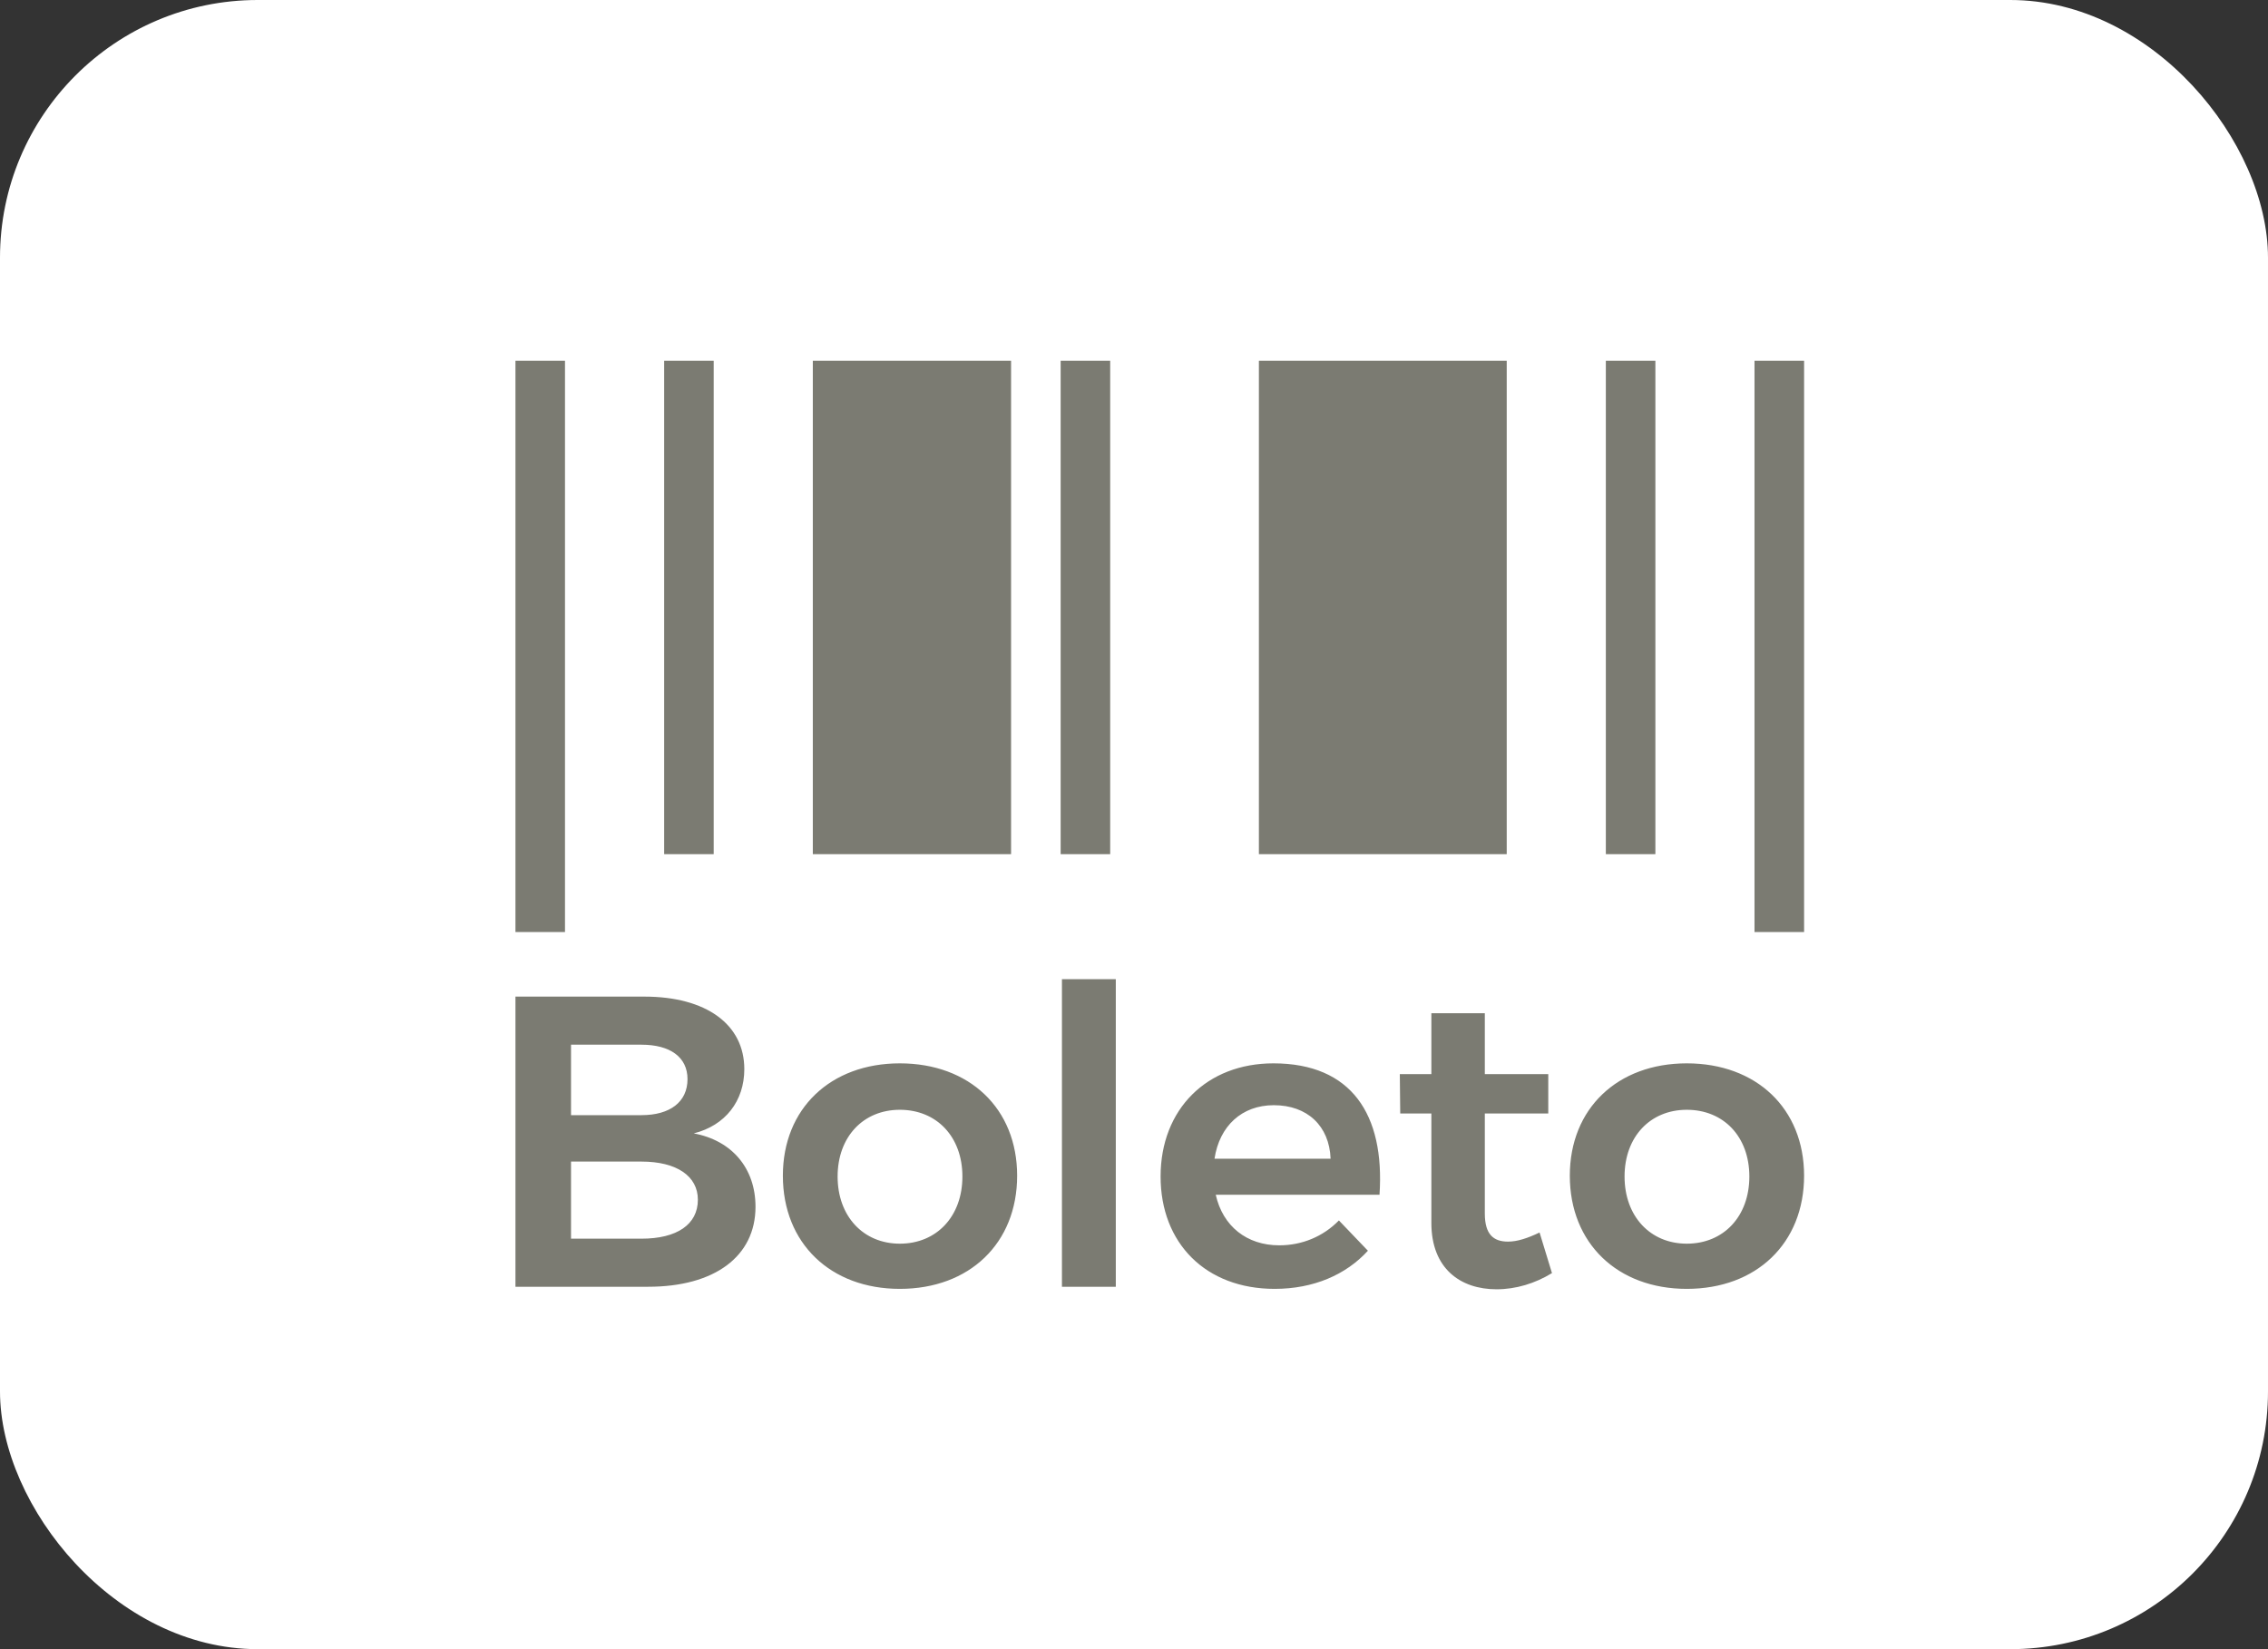 <svg width="44" height="32" viewBox="0 0 44 32" fill="none" xmlns="http://www.w3.org/2000/svg">
<rect x="0" y="0" width="44" height="32" fill="#333333" stroke="none"/>
<rect width="44" height="32" rx="5" fill="white"/>
<path d="M28.269 16.574H24.423V7H28.269H29.231V16.574H28.269ZM10 7H10.961V18.085H10V7ZM34.038 7H35V18.085H34.038V7ZM12.885 7H13.846V16.574H12.885V7ZM31.154 7H32.115V16.574H31.154V7ZM15.769 7H19.615V16.574H15.769V7ZM20.577 7H21.538V16.574H20.577V7Z" fill="#7B7B72"/>
<path fill-rule="evenodd" clip-rule="evenodd" d="M12.502 19.338C13.7 19.338 14.44 19.877 14.44 20.745C14.44 21.365 14.07 21.839 13.459 21.992C14.199 22.129 14.657 22.668 14.657 23.416C14.657 24.381 13.861 24.968 12.574 24.968H10V19.338H12.502ZM12.445 21.638C13 21.638 13.338 21.381 13.338 20.939C13.338 20.512 13 20.271 12.445 20.271H11.078V21.638H12.445ZM12.445 24.035C13.129 24.035 13.539 23.762 13.539 23.279C13.539 22.821 13.129 22.539 12.445 22.539H11.078V24.035H12.445ZM17.457 20.633C18.808 20.633 19.733 21.51 19.733 22.813C19.733 24.124 18.808 25.009 17.457 25.009C16.113 25.009 15.188 24.124 15.188 22.813C15.188 21.51 16.113 20.633 17.457 20.633ZM17.457 21.534C16.749 21.534 16.25 22.057 16.25 22.829C16.25 23.601 16.749 24.132 17.457 24.132C18.172 24.132 18.671 23.601 18.671 22.829C18.671 22.057 18.172 21.534 17.457 21.534ZM20.602 19H21.647V24.968H20.602V19ZM24.704 20.633C26.216 20.633 26.868 21.622 26.763 23.183H23.586C23.723 23.794 24.189 24.164 24.817 24.164C25.259 24.164 25.669 23.995 25.975 23.681L26.538 24.269C26.112 24.735 25.484 25.009 24.728 25.009C23.393 25.009 22.516 24.124 22.516 22.829C22.516 21.518 23.417 20.633 24.704 20.633ZM23.562 22.483H25.814C25.79 21.848 25.364 21.445 24.712 21.445C24.093 21.445 23.658 21.848 23.562 22.483ZM29.868 23.915L30.109 24.703C29.78 24.904 29.41 25.017 29.032 25.017C28.332 25.017 27.769 24.614 27.769 23.73V21.606H27.165L27.157 20.842H27.769V19.66H28.806V20.842H30.037V21.606H28.806V23.545C28.806 23.955 28.975 24.092 29.257 24.092C29.434 24.092 29.635 24.027 29.868 23.915ZM32.724 20.633C34.075 20.633 35 21.51 35 22.813C35 24.124 34.075 25.009 32.724 25.009C31.38 25.009 30.455 24.124 30.455 22.813C30.455 21.51 31.38 20.633 32.724 20.633ZM32.724 21.534C32.016 21.534 31.517 22.057 31.517 22.829C31.517 23.601 32.016 24.132 32.724 24.132C33.44 24.132 33.938 23.601 33.938 22.829C33.938 22.057 33.44 21.534 32.724 21.534Z" fill="#7B7B72"/>
</svg>
